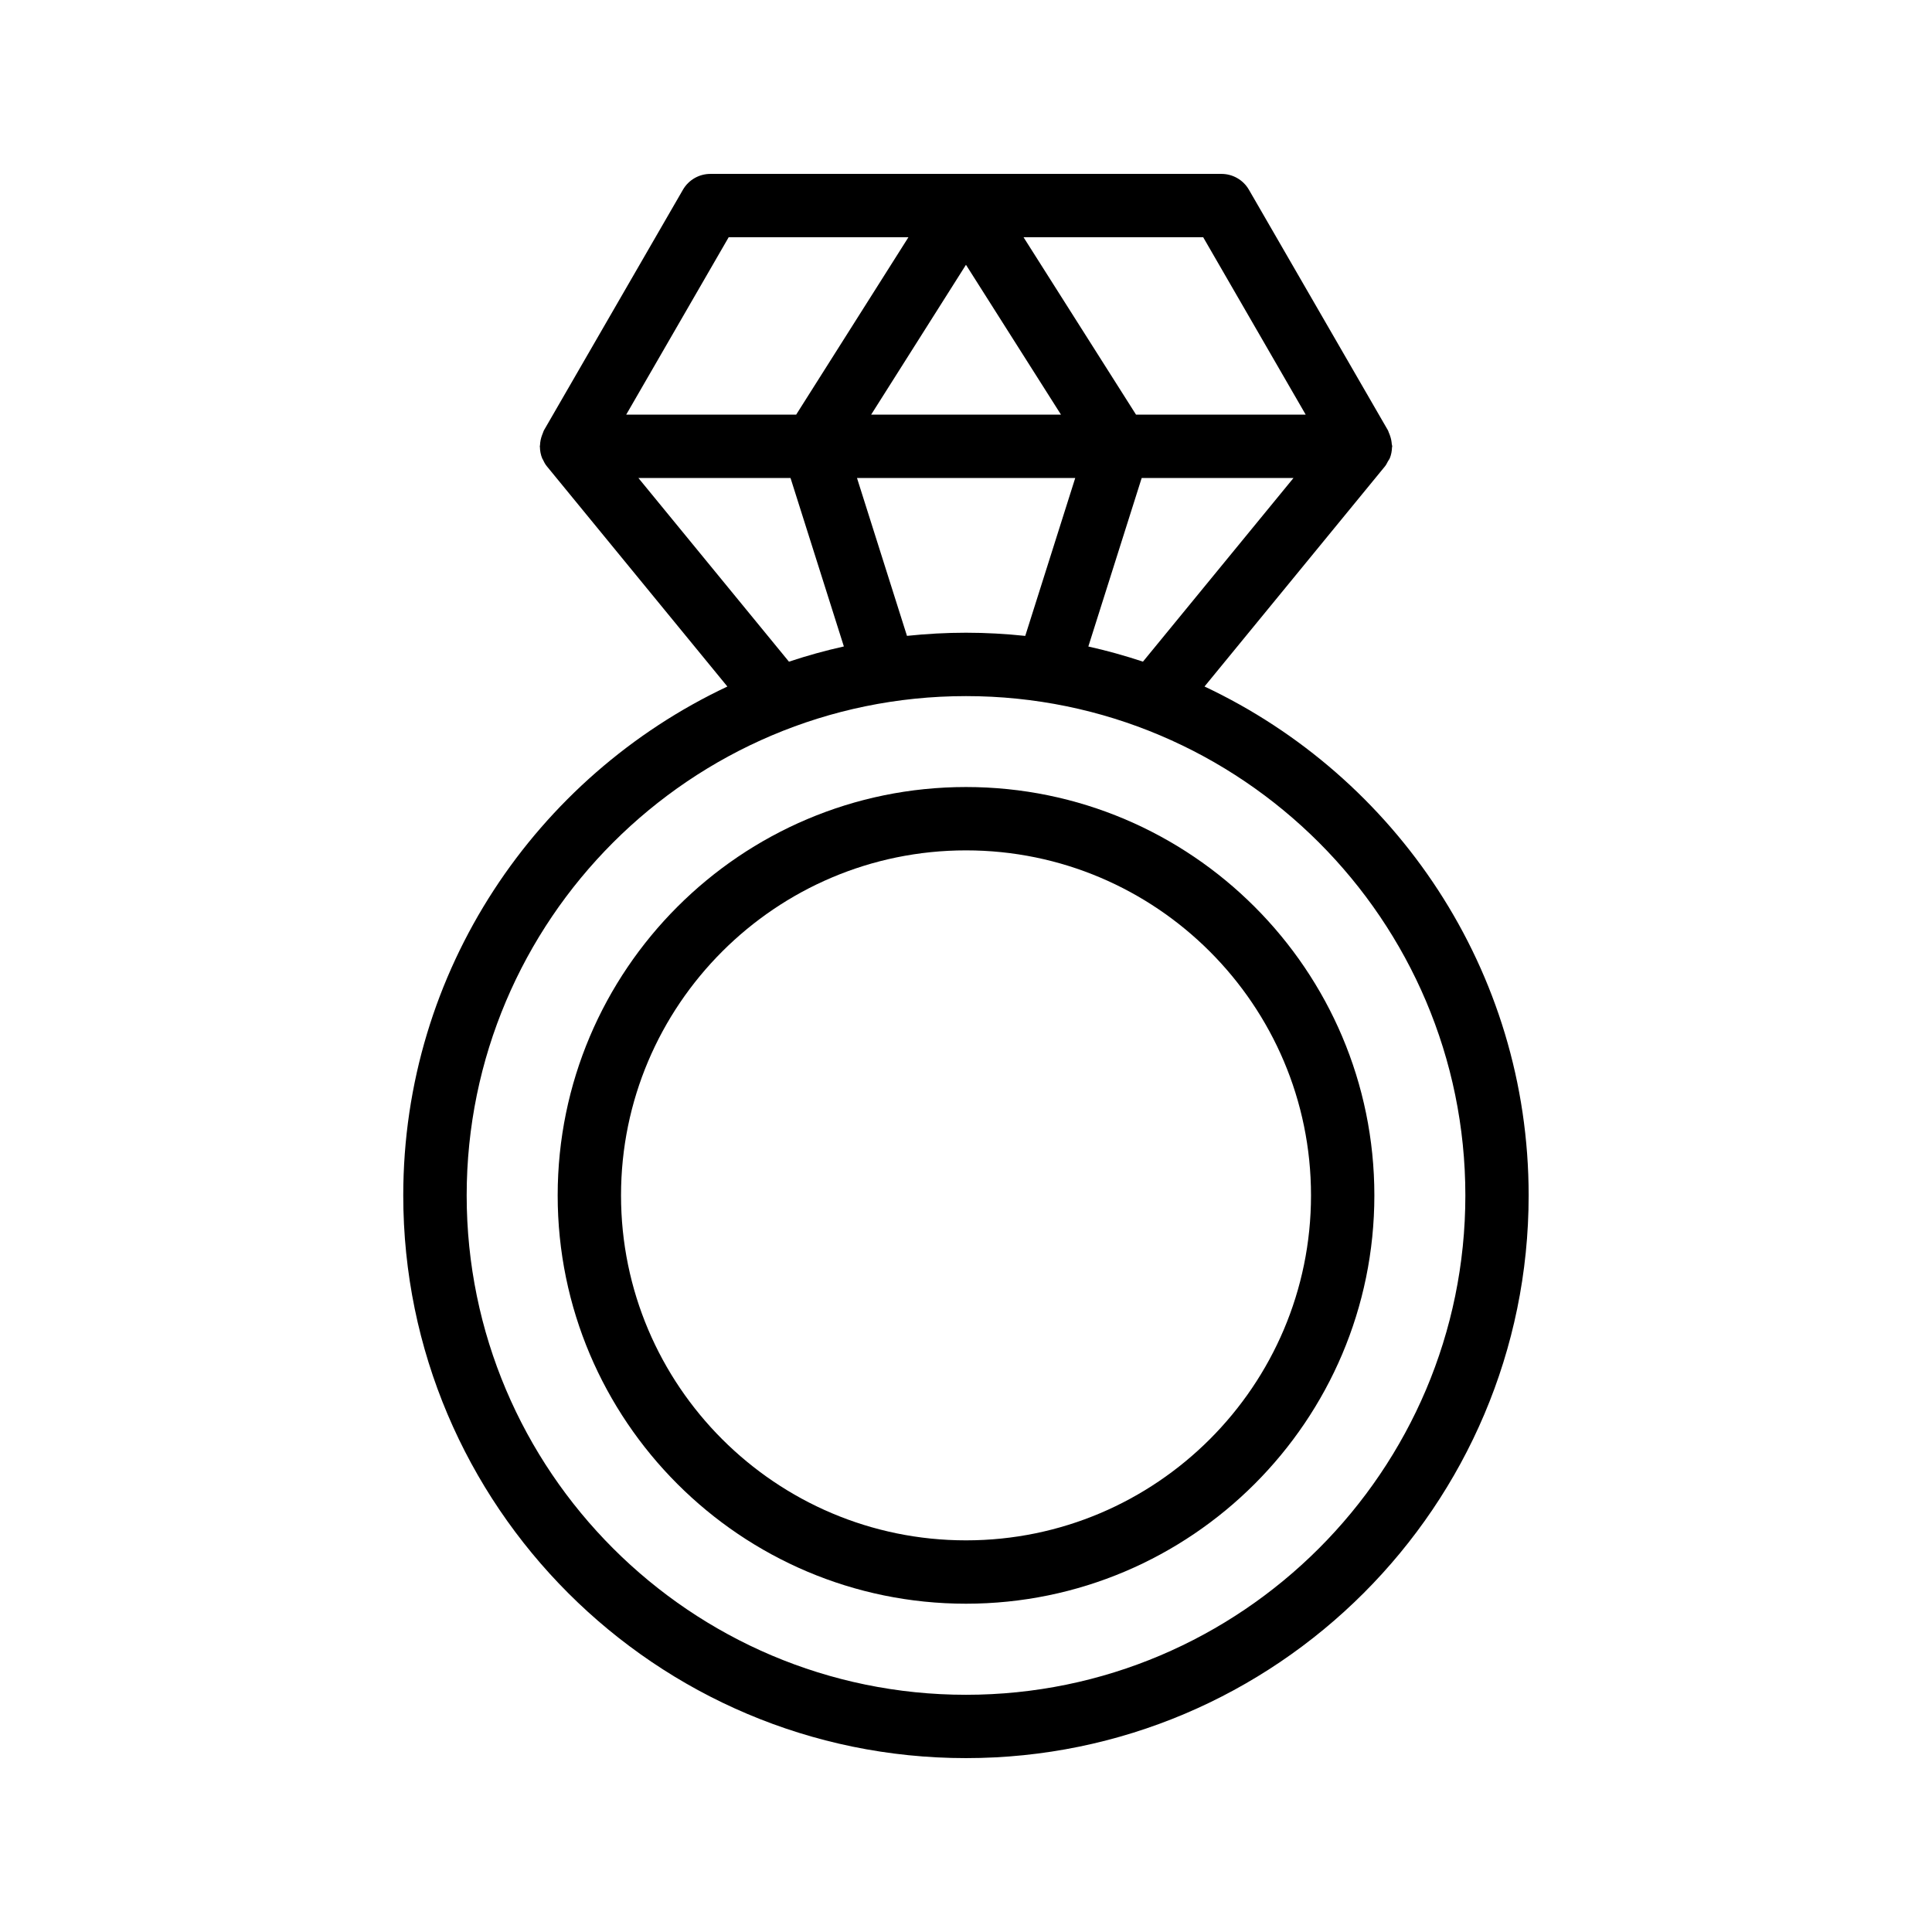 <?xml version="1.0" encoding="UTF-8"?>
<!-- Uploaded to: SVG Repo, www.svgrepo.com, Generator: SVG Repo Mixer Tools -->
<svg fill="#000000" width="800px" height="800px" version="1.1" viewBox="144 144 512 512" xmlns="http://www.w3.org/2000/svg">
 <g>
  <path d="m463.21 325.93 47.836-58.363c0.328-0.402 0.527-0.867 0.773-1.309 0.164-0.297 0.383-0.543 0.508-0.863 0.367-0.902 0.531-1.855 0.57-2.82 0.004-0.105 0.059-0.191 0.059-0.297 0-0.211-0.105-0.391-0.121-0.598-0.051-0.73-0.191-1.441-0.434-2.144-0.105-0.301-0.203-0.59-0.34-0.875-0.094-0.199-0.125-0.418-0.238-0.613l-36.844-63.762c-1.5-2.598-4.273-4.199-7.273-4.199h-135.45c-3 0-5.773 1.598-7.273 4.199l-36.836 63.762c-0.141 0.242-0.184 0.512-0.297 0.758-0.078 0.168-0.133 0.336-0.199 0.508-0.328 0.871-0.512 1.762-0.539 2.672-0.004 0.102-0.059 0.188-0.059 0.289 0 0.051 0.027 0.094 0.027 0.145 0.023 1.055 0.207 2.094 0.621 3.082 0.039 0.094 0.109 0.168 0.152 0.258 0.293 0.629 0.613 1.254 1.066 1.805l47.844 58.375c-50.66 23.855-85.895 75.254-85.895 134.86 0 82.23 66.895 149.12 149.12 149.12s149.12-66.895 149.12-149.12c0.012-59.609-35.234-111.02-85.906-134.87zm-30.789-10.602 14.137-44.652h40.23l-39.891 48.668c-4.731-1.57-9.555-2.918-14.477-4.016zm-48.062-2.816-13.246-41.836h57.836l-13.246 41.844c-5.164-0.543-10.398-0.844-15.699-0.844-5.285 0-10.5 0.297-15.645 0.836zm-9.496-58.629 25.129-39.711 25.18 39.711zm115.16 0h-44.965l-29.805-47.004h47.609zm-152.92-47.004h47.637l-29.746 47.004h-45.043zm-23.918 63.797h40.312l14.137 44.641c-4.953 1.102-9.801 2.453-14.551 4.035zm86.82 322.46c-72.973 0-132.33-59.359-132.33-132.33s59.359-132.33 132.33-132.33 132.33 59.359 132.33 132.33-59.363 132.33-132.33 132.33z"/>
  <path d="m400 352.57c-59.672 0-108.21 48.551-108.21 108.22-0.004 59.672 48.543 108.21 108.21 108.21s108.22-48.543 108.22-108.21-48.551-108.22-108.22-108.22zm0 199.64c-50.414 0-91.422-41.008-91.422-91.422s41.008-91.43 91.422-91.43 91.43 41.016 91.43 91.43-41.016 91.422-91.43 91.422z"/>
 </g>
</svg>